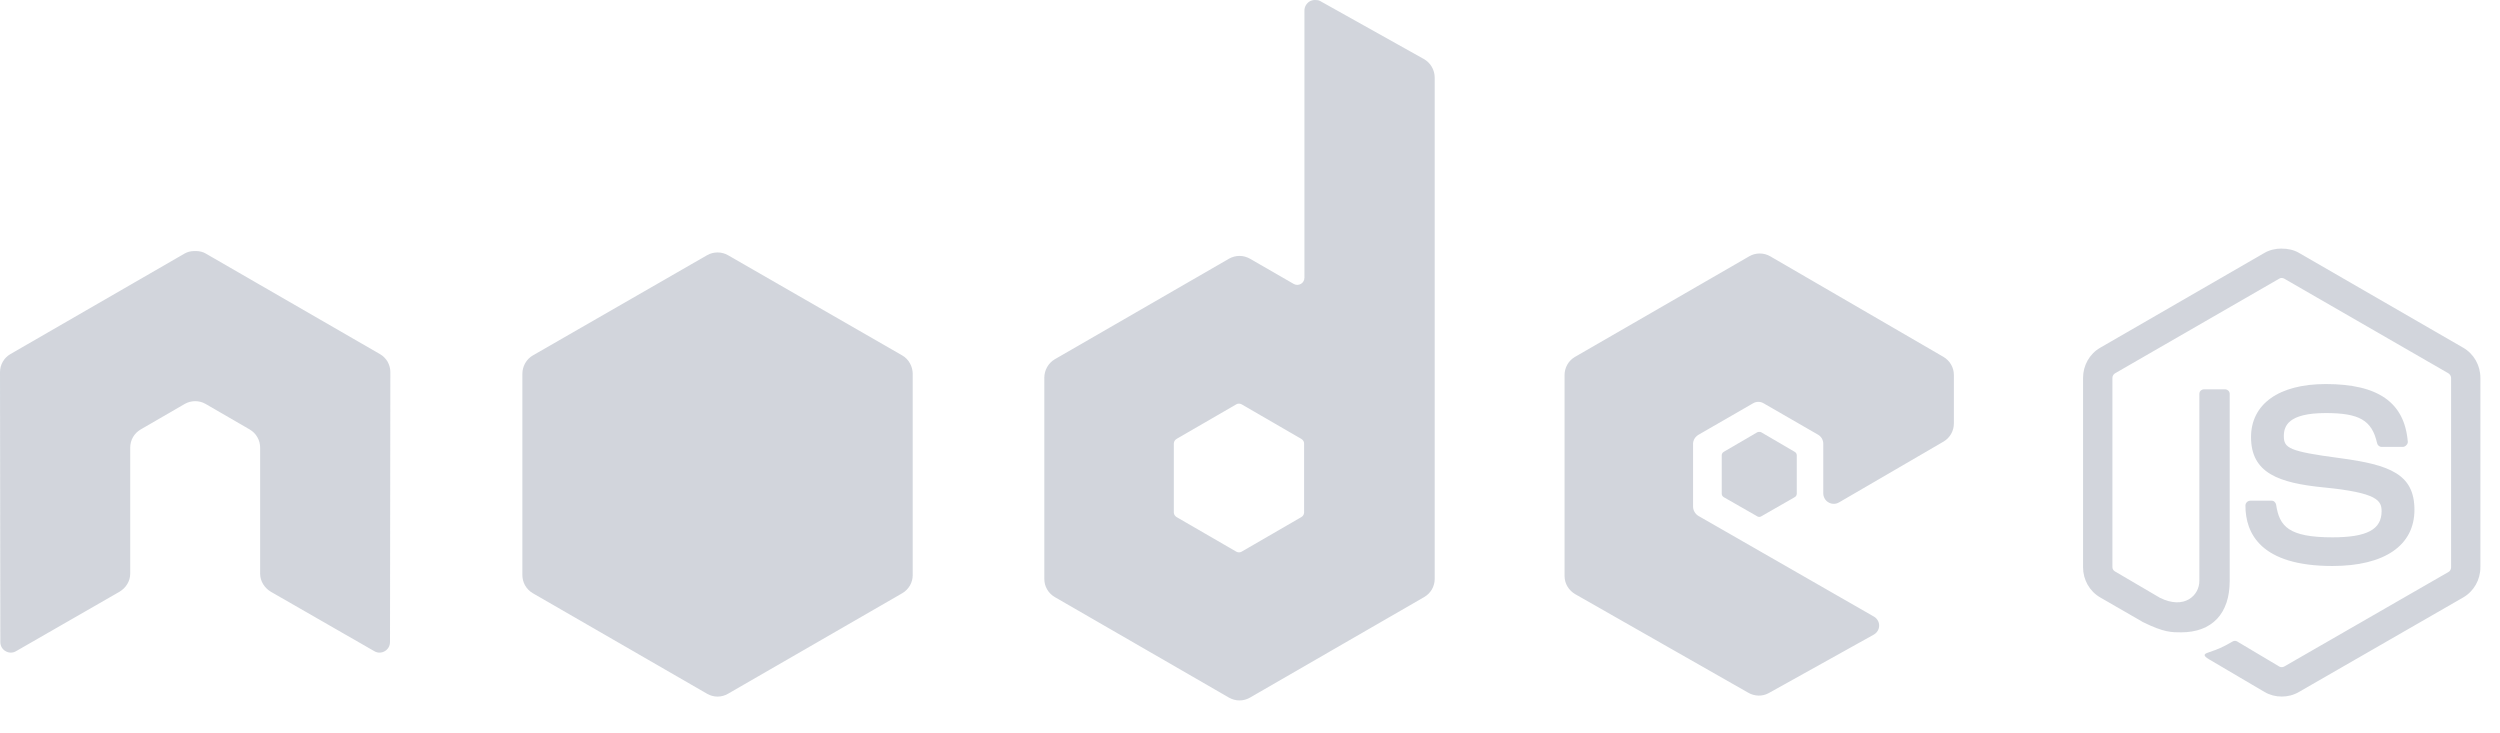 <svg width="58" height="17" viewBox="0 0 58 17" fill="none" xmlns="http://www.w3.org/2000/svg">
<g opacity="0.54">
<path d="M52.936 5.767C52.796 5.767 52.66 5.796 52.539 5.865L48.724 8.068C48.477 8.21 48.327 8.479 48.327 8.765V13.163C48.327 13.449 48.477 13.717 48.724 13.86L49.721 14.435C50.205 14.674 50.383 14.67 50.603 14.67C51.32 14.67 51.729 14.235 51.729 13.479V9.137C51.729 9.076 51.676 9.032 51.616 9.032H51.138C51.077 9.032 51.025 9.076 51.025 9.137V13.479C51.025 13.814 50.676 14.151 50.109 13.868L49.072 13.26C49.036 13.24 49.008 13.205 49.008 13.163V8.765C49.008 8.723 49.035 8.68 49.072 8.659L52.88 6.464C52.897 6.454 52.916 6.449 52.936 6.449C52.956 6.449 52.976 6.454 52.993 6.464L56.8 8.659C56.836 8.681 56.865 8.722 56.865 8.765V13.163C56.865 13.205 56.844 13.248 56.808 13.268L52.993 15.464C52.96 15.483 52.915 15.483 52.88 15.464L51.899 14.88C51.885 14.872 51.868 14.868 51.851 14.868C51.834 14.868 51.817 14.872 51.802 14.88C51.532 15.034 51.481 15.052 51.227 15.14C51.165 15.162 51.07 15.195 51.26 15.302L52.539 16.055C52.66 16.125 52.797 16.161 52.936 16.16C53.076 16.161 53.213 16.125 53.333 16.055L57.148 13.86C57.395 13.716 57.545 13.449 57.545 13.163V8.765C57.545 8.479 57.395 8.211 57.148 8.068L53.333 5.865C53.214 5.796 53.077 5.768 52.936 5.768L52.936 5.767Z" fill="#ABB2BF"/>
<path d="M53.957 8.91C52.871 8.91 52.224 9.373 52.224 10.142C52.224 10.976 52.866 11.205 53.909 11.308C55.156 11.43 55.253 11.614 55.253 11.859C55.253 12.285 54.914 12.466 54.111 12.466C53.103 12.466 52.881 12.215 52.807 11.713C52.798 11.659 52.757 11.616 52.702 11.616H52.208C52.147 11.616 52.094 11.668 52.094 11.729C52.094 12.371 52.444 13.131 54.111 13.131C55.319 13.131 56.015 12.657 56.015 11.827C56.015 11.004 55.452 10.783 54.281 10.628C53.098 10.471 52.985 10.395 52.985 10.117C52.985 9.889 53.081 9.583 53.957 9.583C54.74 9.583 55.029 9.752 55.148 10.28C55.158 10.329 55.202 10.368 55.253 10.368H55.748C55.778 10.368 55.807 10.35 55.828 10.328C55.849 10.305 55.864 10.278 55.861 10.247C55.784 9.338 55.178 8.91 53.957 8.91Z" fill="#ABB2BF"/>
<path d="M30.506 5.23009e-05C30.463 8.0589e-05 30.422 0.011 30.384 0.032C30.348 0.054 30.317 0.085 30.296 0.122C30.274 0.159 30.263 0.2 30.263 0.243V6.44C30.263 6.501 30.235 6.555 30.182 6.586C30.156 6.601 30.127 6.609 30.097 6.609C30.067 6.609 30.038 6.601 30.012 6.586L28.999 6.002C28.925 5.96 28.842 5.937 28.756 5.937C28.671 5.937 28.587 5.96 28.513 6.002L24.471 8.335C24.32 8.423 24.228 8.59 24.228 8.765V13.431C24.228 13.605 24.32 13.764 24.471 13.852L28.513 16.185C28.587 16.227 28.671 16.25 28.756 16.25C28.842 16.25 28.925 16.227 28.999 16.185L33.041 13.852C33.115 13.809 33.177 13.748 33.22 13.674C33.262 13.6 33.285 13.516 33.285 13.431V1.798C33.284 1.711 33.261 1.625 33.217 1.55C33.173 1.474 33.109 1.412 33.033 1.369L30.628 0.024C30.59 0.003 30.548 -0.001 30.506 5.23009e-05ZM4.504 5.824C4.427 5.827 4.354 5.841 4.285 5.881L0.243 8.214C0.169 8.256 0.107 8.318 0.065 8.392C0.022 8.466 -0 8.55 2.03725e-06 8.635L0.008 14.897C0.008 14.984 0.053 15.065 0.13 15.107C0.166 15.129 0.208 15.141 0.251 15.141C0.294 15.141 0.336 15.129 0.373 15.107L2.77 13.73C2.922 13.64 3.021 13.483 3.021 13.309V10.385C3.021 10.21 3.113 10.05 3.264 9.963L4.285 9.372C4.359 9.329 4.443 9.307 4.528 9.307C4.611 9.307 4.697 9.328 4.771 9.372L5.792 9.963C5.866 10.006 5.927 10.067 5.97 10.141C6.013 10.215 6.035 10.299 6.035 10.385V13.309C6.035 13.483 6.135 13.641 6.286 13.73L8.684 15.107C8.72 15.129 8.762 15.141 8.805 15.141C8.848 15.141 8.89 15.129 8.927 15.107C8.964 15.086 8.994 15.055 9.016 15.018C9.037 14.981 9.048 14.939 9.048 14.897L9.056 8.635C9.057 8.55 9.034 8.466 8.992 8.391C8.949 8.317 8.887 8.256 8.813 8.214L4.771 5.881C4.703 5.841 4.63 5.827 4.552 5.824H4.504ZM40.826 5.881C40.741 5.881 40.659 5.902 40.583 5.946L36.541 8.279C36.467 8.321 36.405 8.383 36.363 8.457C36.32 8.531 36.298 8.614 36.298 8.7V13.366C36.298 13.541 36.397 13.7 36.549 13.787L40.559 16.071C40.707 16.156 40.888 16.162 41.036 16.079L43.467 14.726C43.544 14.684 43.596 14.604 43.596 14.516C43.597 14.473 43.586 14.431 43.564 14.394C43.543 14.357 43.512 14.326 43.475 14.305L39.408 11.972C39.332 11.929 39.279 11.841 39.279 11.754V10.296C39.279 10.208 39.333 10.128 39.408 10.085L40.672 9.356C40.709 9.334 40.751 9.323 40.794 9.323C40.836 9.323 40.878 9.334 40.915 9.356L42.179 10.085C42.216 10.106 42.246 10.137 42.268 10.174C42.289 10.211 42.3 10.253 42.3 10.296V11.446C42.3 11.488 42.311 11.53 42.333 11.567C42.354 11.604 42.385 11.635 42.422 11.656C42.497 11.7 42.589 11.7 42.665 11.656L45.087 10.247C45.161 10.204 45.222 10.143 45.265 10.069C45.307 9.995 45.33 9.911 45.33 9.826V8.7C45.33 8.526 45.237 8.366 45.087 8.279L41.069 5.946C40.995 5.903 40.911 5.881 40.826 5.881ZM28.74 9.364C28.761 9.364 28.786 9.369 28.805 9.38L30.19 10.182C30.228 10.204 30.255 10.244 30.255 10.287V11.891C30.255 11.935 30.228 11.975 30.19 11.997L28.805 12.799C28.786 12.809 28.765 12.815 28.744 12.815C28.723 12.815 28.702 12.809 28.683 12.799L27.298 11.997C27.261 11.975 27.233 11.935 27.233 11.891V10.287C27.233 10.244 27.261 10.204 27.298 10.182L28.683 9.38C28.701 9.37 28.72 9.364 28.74 9.364L28.74 9.364Z" fill="#ABB2BF"/>
<path d="M16.647 5.857C16.562 5.857 16.479 5.878 16.404 5.921L12.362 8.246C12.21 8.333 12.119 8.501 12.119 8.675V13.341C12.119 13.516 12.211 13.675 12.362 13.763L16.404 16.095C16.478 16.138 16.561 16.161 16.647 16.161C16.732 16.161 16.816 16.138 16.89 16.095L20.932 13.763C21.006 13.72 21.067 13.659 21.11 13.585C21.153 13.511 21.175 13.427 21.175 13.341V8.675C21.175 8.501 21.083 8.333 20.932 8.246L16.89 5.921C16.816 5.879 16.732 5.856 16.647 5.857ZM40.818 10.02C40.802 10.02 40.784 10.02 40.77 10.028L39.992 10.482C39.978 10.49 39.965 10.502 39.957 10.516C39.948 10.53 39.944 10.546 39.944 10.563V11.454C39.944 11.488 39.963 11.518 39.992 11.535L40.77 11.98C40.799 11.997 40.83 11.997 40.859 11.98L41.636 11.535C41.651 11.527 41.663 11.515 41.672 11.501C41.68 11.487 41.685 11.47 41.685 11.454V10.563C41.685 10.546 41.68 10.53 41.672 10.516C41.663 10.502 41.651 10.49 41.636 10.482L40.859 10.028C40.844 10.02 40.834 10.02 40.818 10.02Z" fill="#ABB2BF"/>
</g>
</svg>

